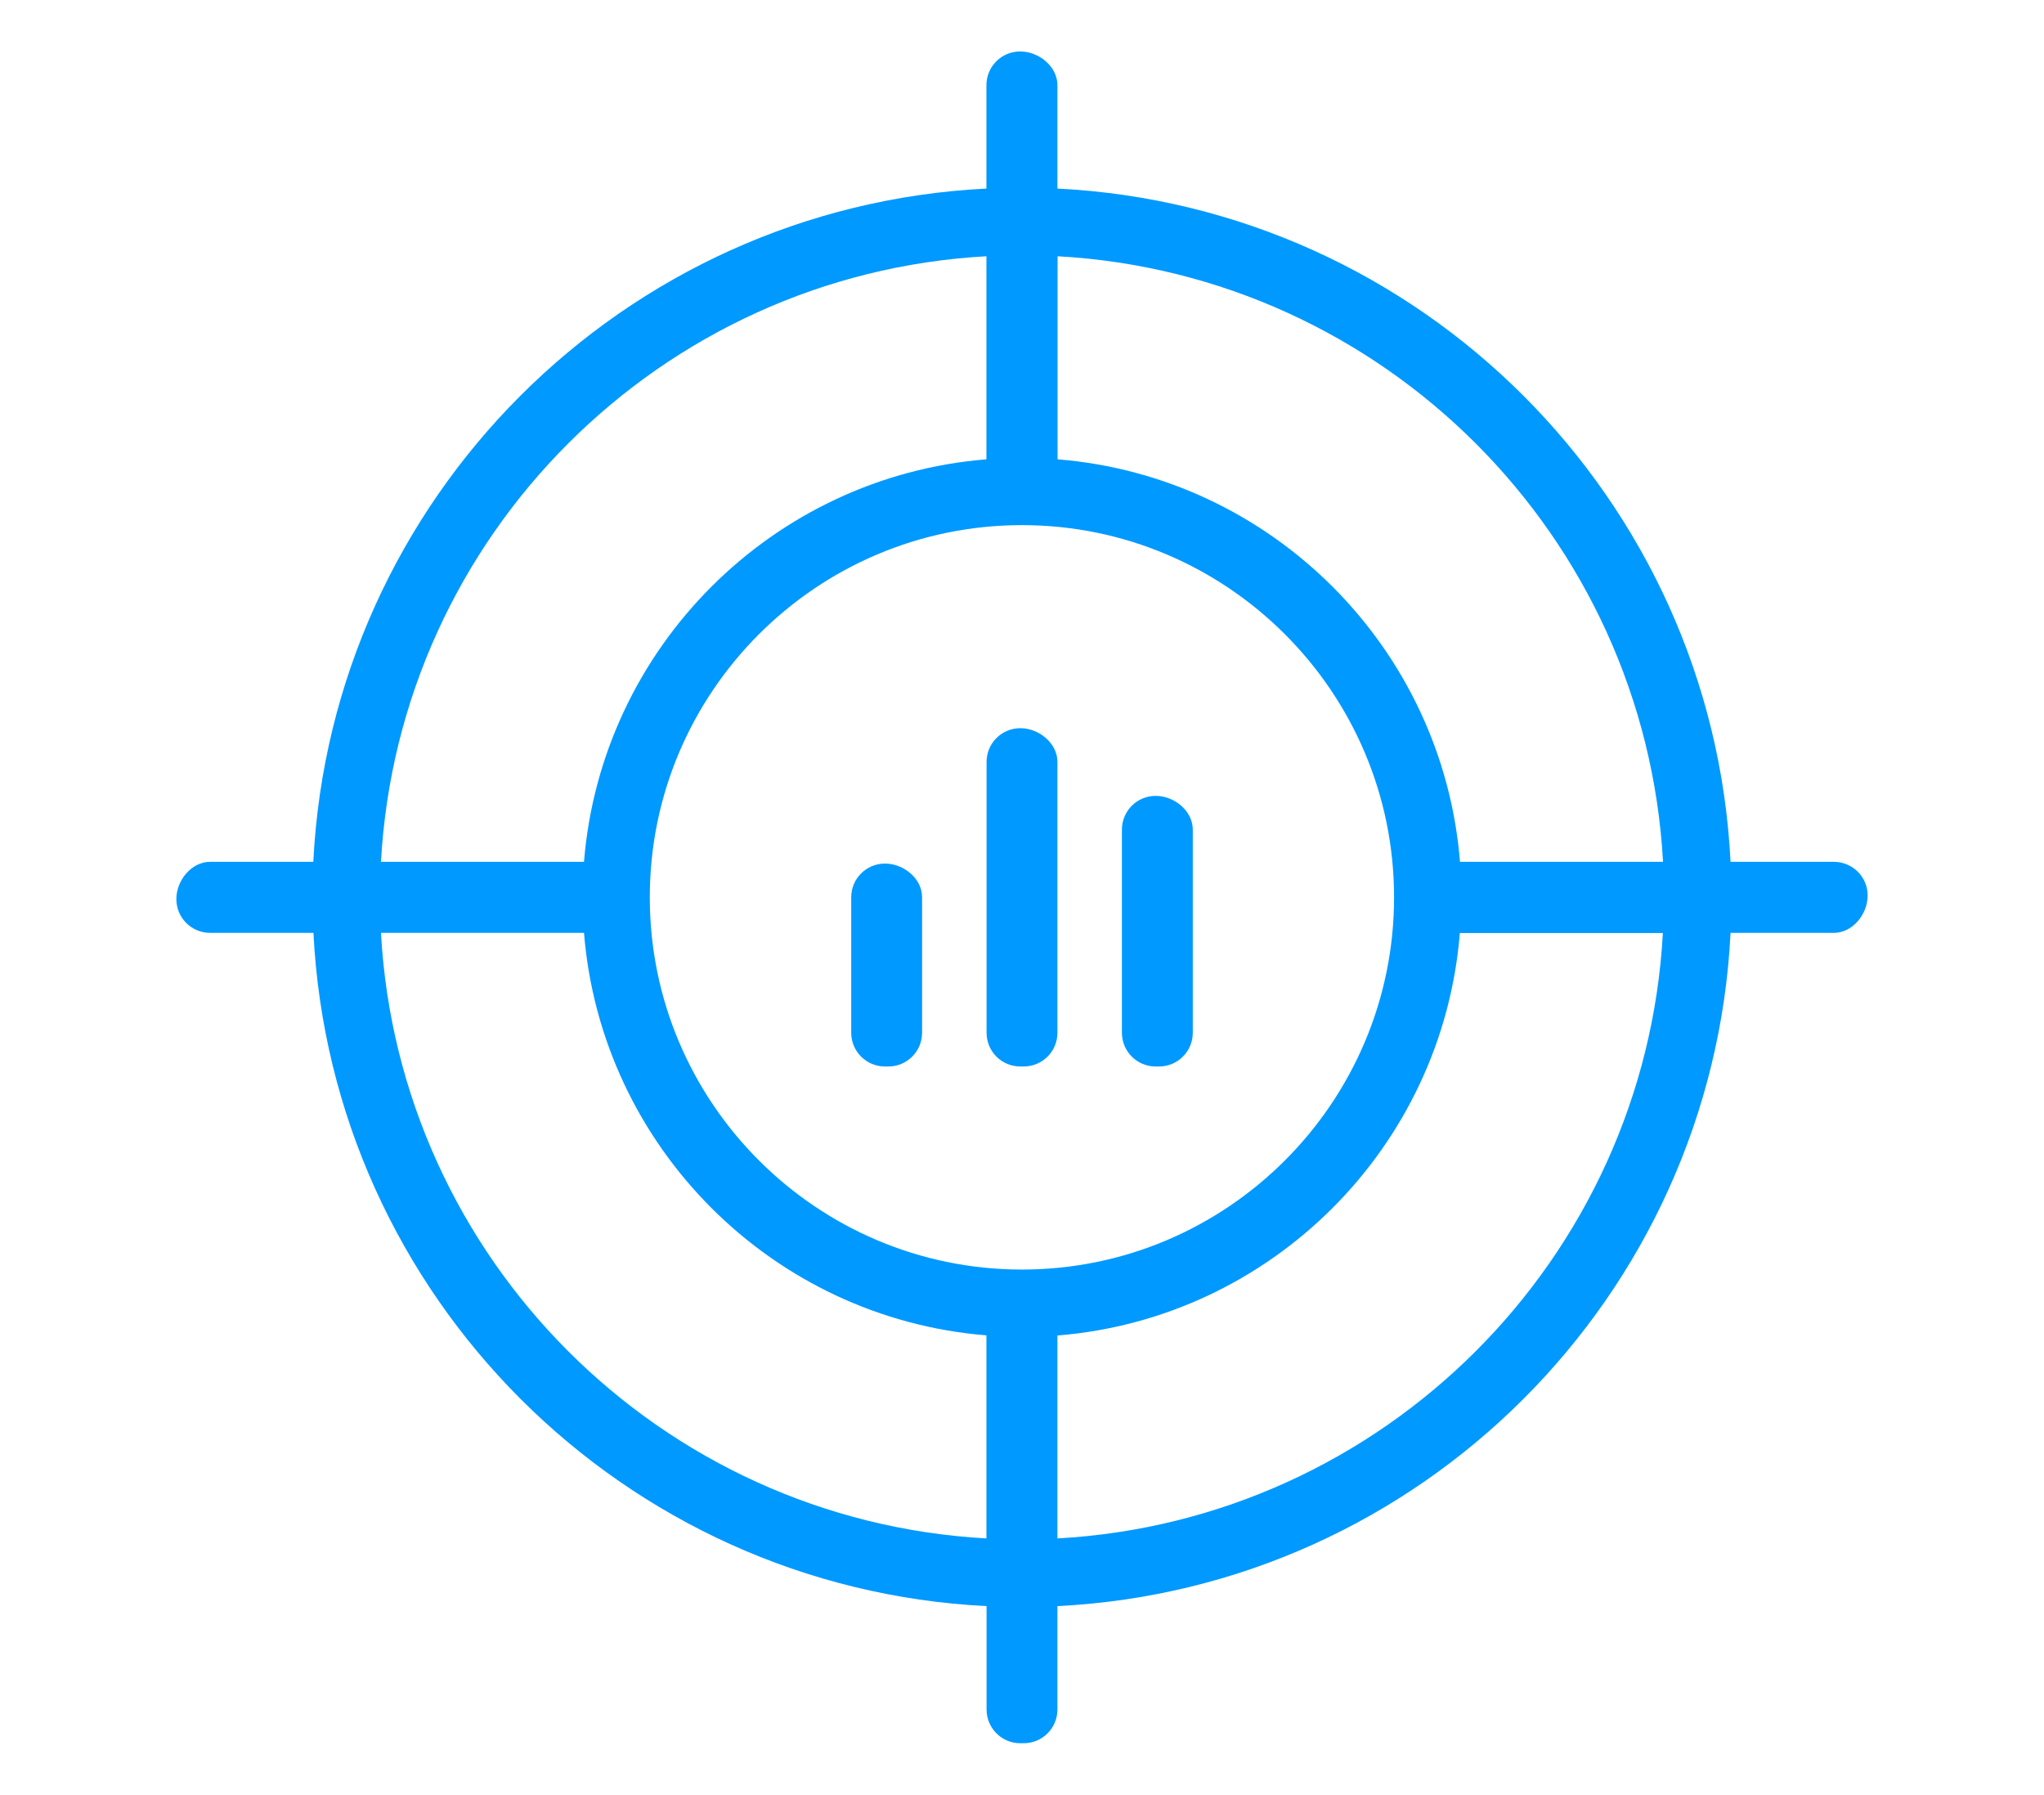 <?xml version="1.0" encoding="utf-8"?>
<!-- Generator: Adobe Illustrator 24.0.1, SVG Export Plug-In . SVG Version: 6.00 Build 0)  -->
<svg version="1.1" id="Layer_1" xmlns="http://www.w3.org/2000/svg" xmlns:xlink="http://www.w3.org/1999/xlink" x="0px" y="0px"
	 viewBox="0 0 141.05 123.85" style="enable-background:new 0 0 141.05 123.85;" xml:space="preserve">
<style type="text/css">
	.st0{fill:#0099FF;}
</style>
<g>
	<path class="st0" d="M126.55,59.46h-7.13c-1.25-25.07-21.38-45.2-46.45-46.45V5.88c0-1.29-1.28-2.33-2.57-2.33
		s-2.33,1.04-2.33,2.33v7.13C43,14.26,22.87,34.39,21.62,59.46H14.5c-1.29,0-2.33,1.28-2.33,2.57c0,1.29,1.04,2.33,2.33,2.33h7.13
		c1.25,25.07,21.38,45.2,46.45,46.45v7.13c0,1.29,1.04,2.33,2.33,2.33h0.23c1.29,0,2.33-1.04,2.33-2.33v-7.13
		c25.07-1.25,45.2-21.38,46.45-46.45h7.13c1.29,0,2.33-1.28,2.33-2.57C128.89,60.51,127.84,59.46,126.55,59.46z M114.76,59.46
		h-14.01c-1.19-14.78-13-26.58-27.77-27.77V17.68C95.47,18.92,113.52,36.96,114.76,59.46z M70.52,87.59
		c-14.16,0-25.68-11.52-25.68-25.68s11.52-25.68,25.68-25.68S96.2,47.75,96.2,61.91S84.68,87.59,70.52,87.59z M68.07,17.68v14.01
		c-14.78,1.19-26.58,13-27.77,27.77H26.29C27.53,36.96,45.57,18.92,68.07,17.68z M26.29,64.36H40.3c1.19,14.78,13,26.58,27.77,27.77
		v14.01C45.57,104.9,27.53,86.86,26.29,64.36z M72.97,106.14V92.14c14.78-1.19,26.58-13,27.77-27.77h14.01
		C113.52,86.86,95.47,104.9,72.97,106.14z"/>
	<path class="st0" d="M70.41,50.24c-1.29,0-2.33,1.04-2.33,2.33v18.68c0,1.29,1.04,2.33,2.33,2.33h0.23c1.29,0,2.33-1.04,2.33-2.33
		V52.57C72.97,51.28,71.7,50.24,70.41,50.24z"/>
	<path class="st0" d="M61.07,59.58c-1.29,0-2.33,1.04-2.33,2.33v9.34c0,1.29,1.04,2.33,2.33,2.33h0.23c1.29,0,2.33-1.04,2.33-2.33
		v-9.34C63.64,60.62,62.36,59.58,61.07,59.58z"/>
	<path class="st0" d="M79.75,54.91c-1.29,0-2.33,1.04-2.33,2.33v14.01c0,1.29,1.04,2.33,2.33,2.33h0.23c1.29,0,2.33-1.04,2.33-2.33
		V57.24C82.31,55.95,81.04,54.91,79.75,54.91z"/>
</g>
</svg>
